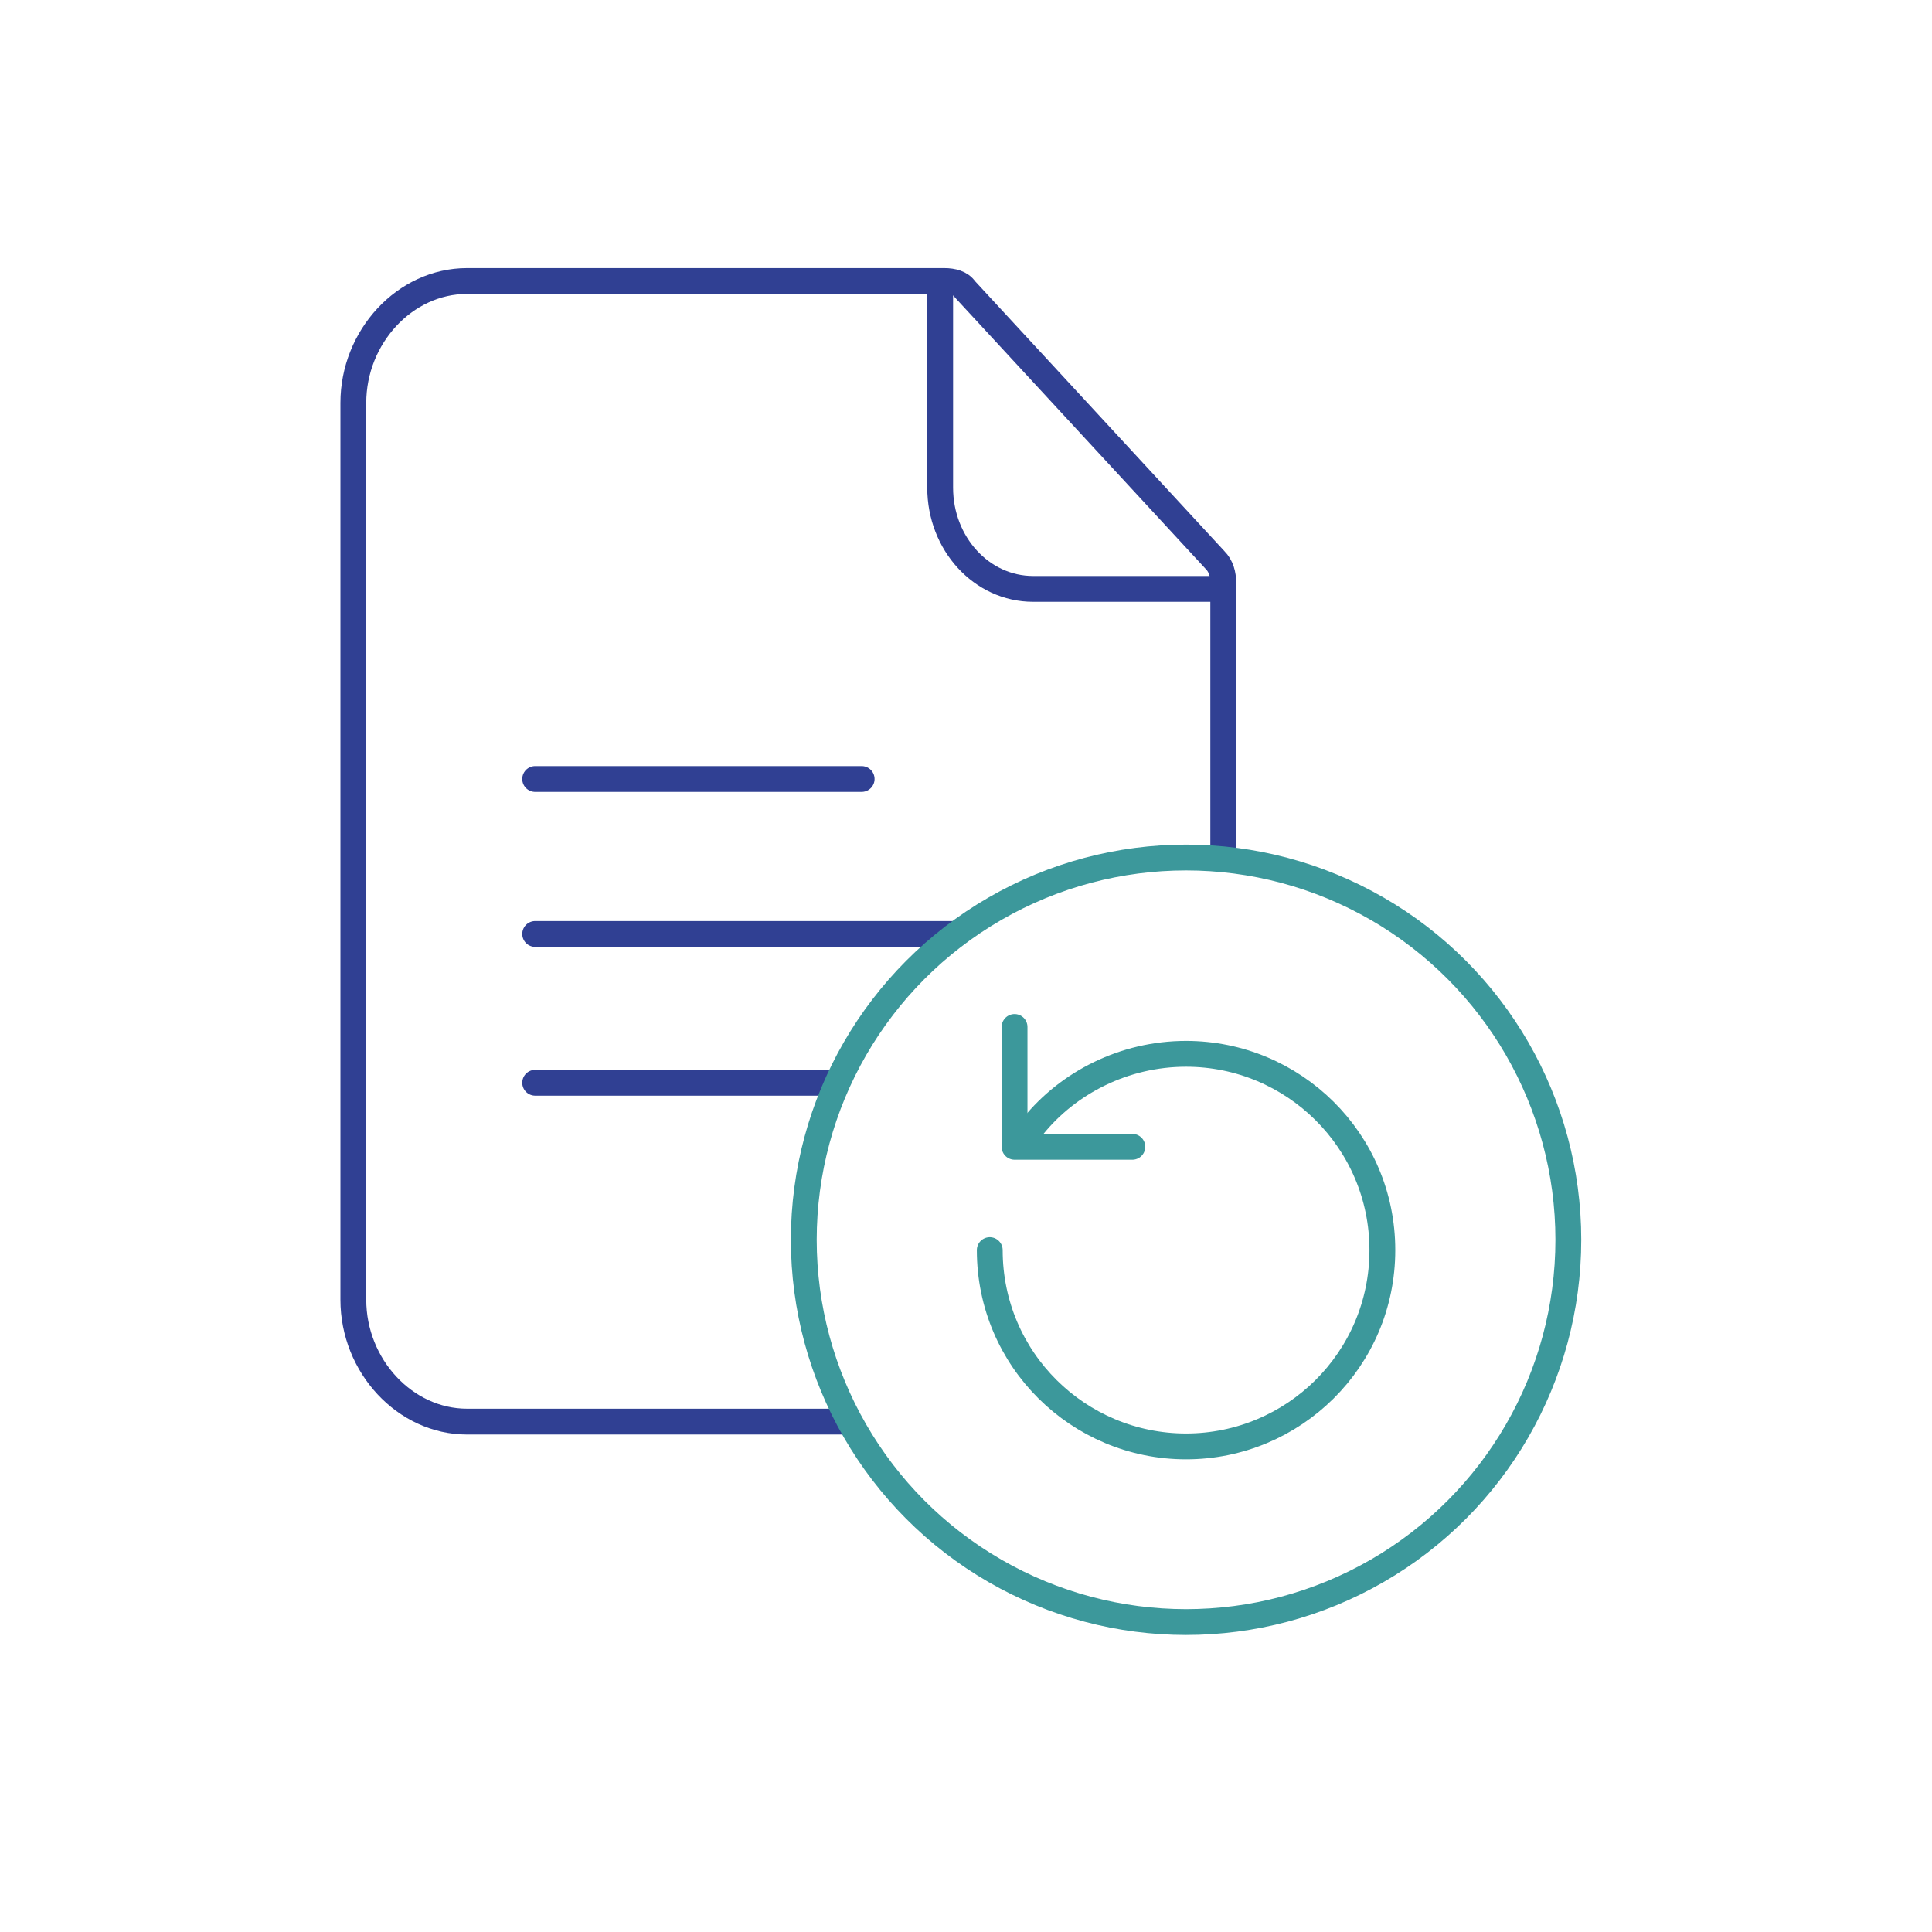<?xml version="1.0" encoding="utf-8"?>
<!-- Generator: Adobe Illustrator 25.3.1, SVG Export Plug-In . SVG Version: 6.00 Build 0)  -->
<svg version="1.1" id="Layer_1" xmlns="http://www.w3.org/2000/svg" xmlns:xlink="http://www.w3.org/1999/xlink" x="0px" y="0px"
	 viewBox="0 0 93.5 93.5" style="enable-background:new 0 0 93.5 93.5;" xml:space="preserve">
<style type="text/css">
	.st0{fill:none;stroke:#304093;stroke-width:1.25;stroke-miterlimit:10;}
	.st1{fill:none;stroke:#304093;stroke-width:1.25;stroke-linecap:round;stroke-linejoin:round;stroke-miterlimit:10;}
	.st2{fill:none;stroke:#3C989B;stroke-width:1.25;stroke-linecap:round;stroke-linejoin:round;stroke-miterlimit:10;}
</style>
<path class="st0" d="M40.9,68.8H22.6v0c-3,0-5.5-2.7-5.5-5.9V19.5c0-3.2,2.5-5.9,5.5-5.9h23.1c0.4,0,0.8,0.1,1,0.4l12.1,13.1
	c0.3,0.3,0.4,0.7,0.4,1.1v13.4"/>
<path class="st0" d="M45.5,13.2v10.4c0,2.7,2,4.9,4.5,4.9h9.8"/>
<line class="st1" x1="25.9" y1="37.7" x2="41.7" y2="37.7"/>
<line class="st1" x1="25.9" y1="45.2" x2="46.2" y2="45.2"/>
<line class="st1" x1="25.9" y1="52.4" x2="40.5" y2="52.4"/>
<circle class="st2" cx="57.4" cy="60" r="18.5"/>
<path class="st2" d="M50,54.5c1.7-2.1,4.4-3.5,7.4-3.5c5.2,0,9.5,4.2,9.5,9.5S62.6,70,57.4,70s-9.5-4.2-9.5-9.5"/>
<polyline class="st2" points="49.1,49.7 49.1,55.5 54.8,55.5 "/>
</svg>
